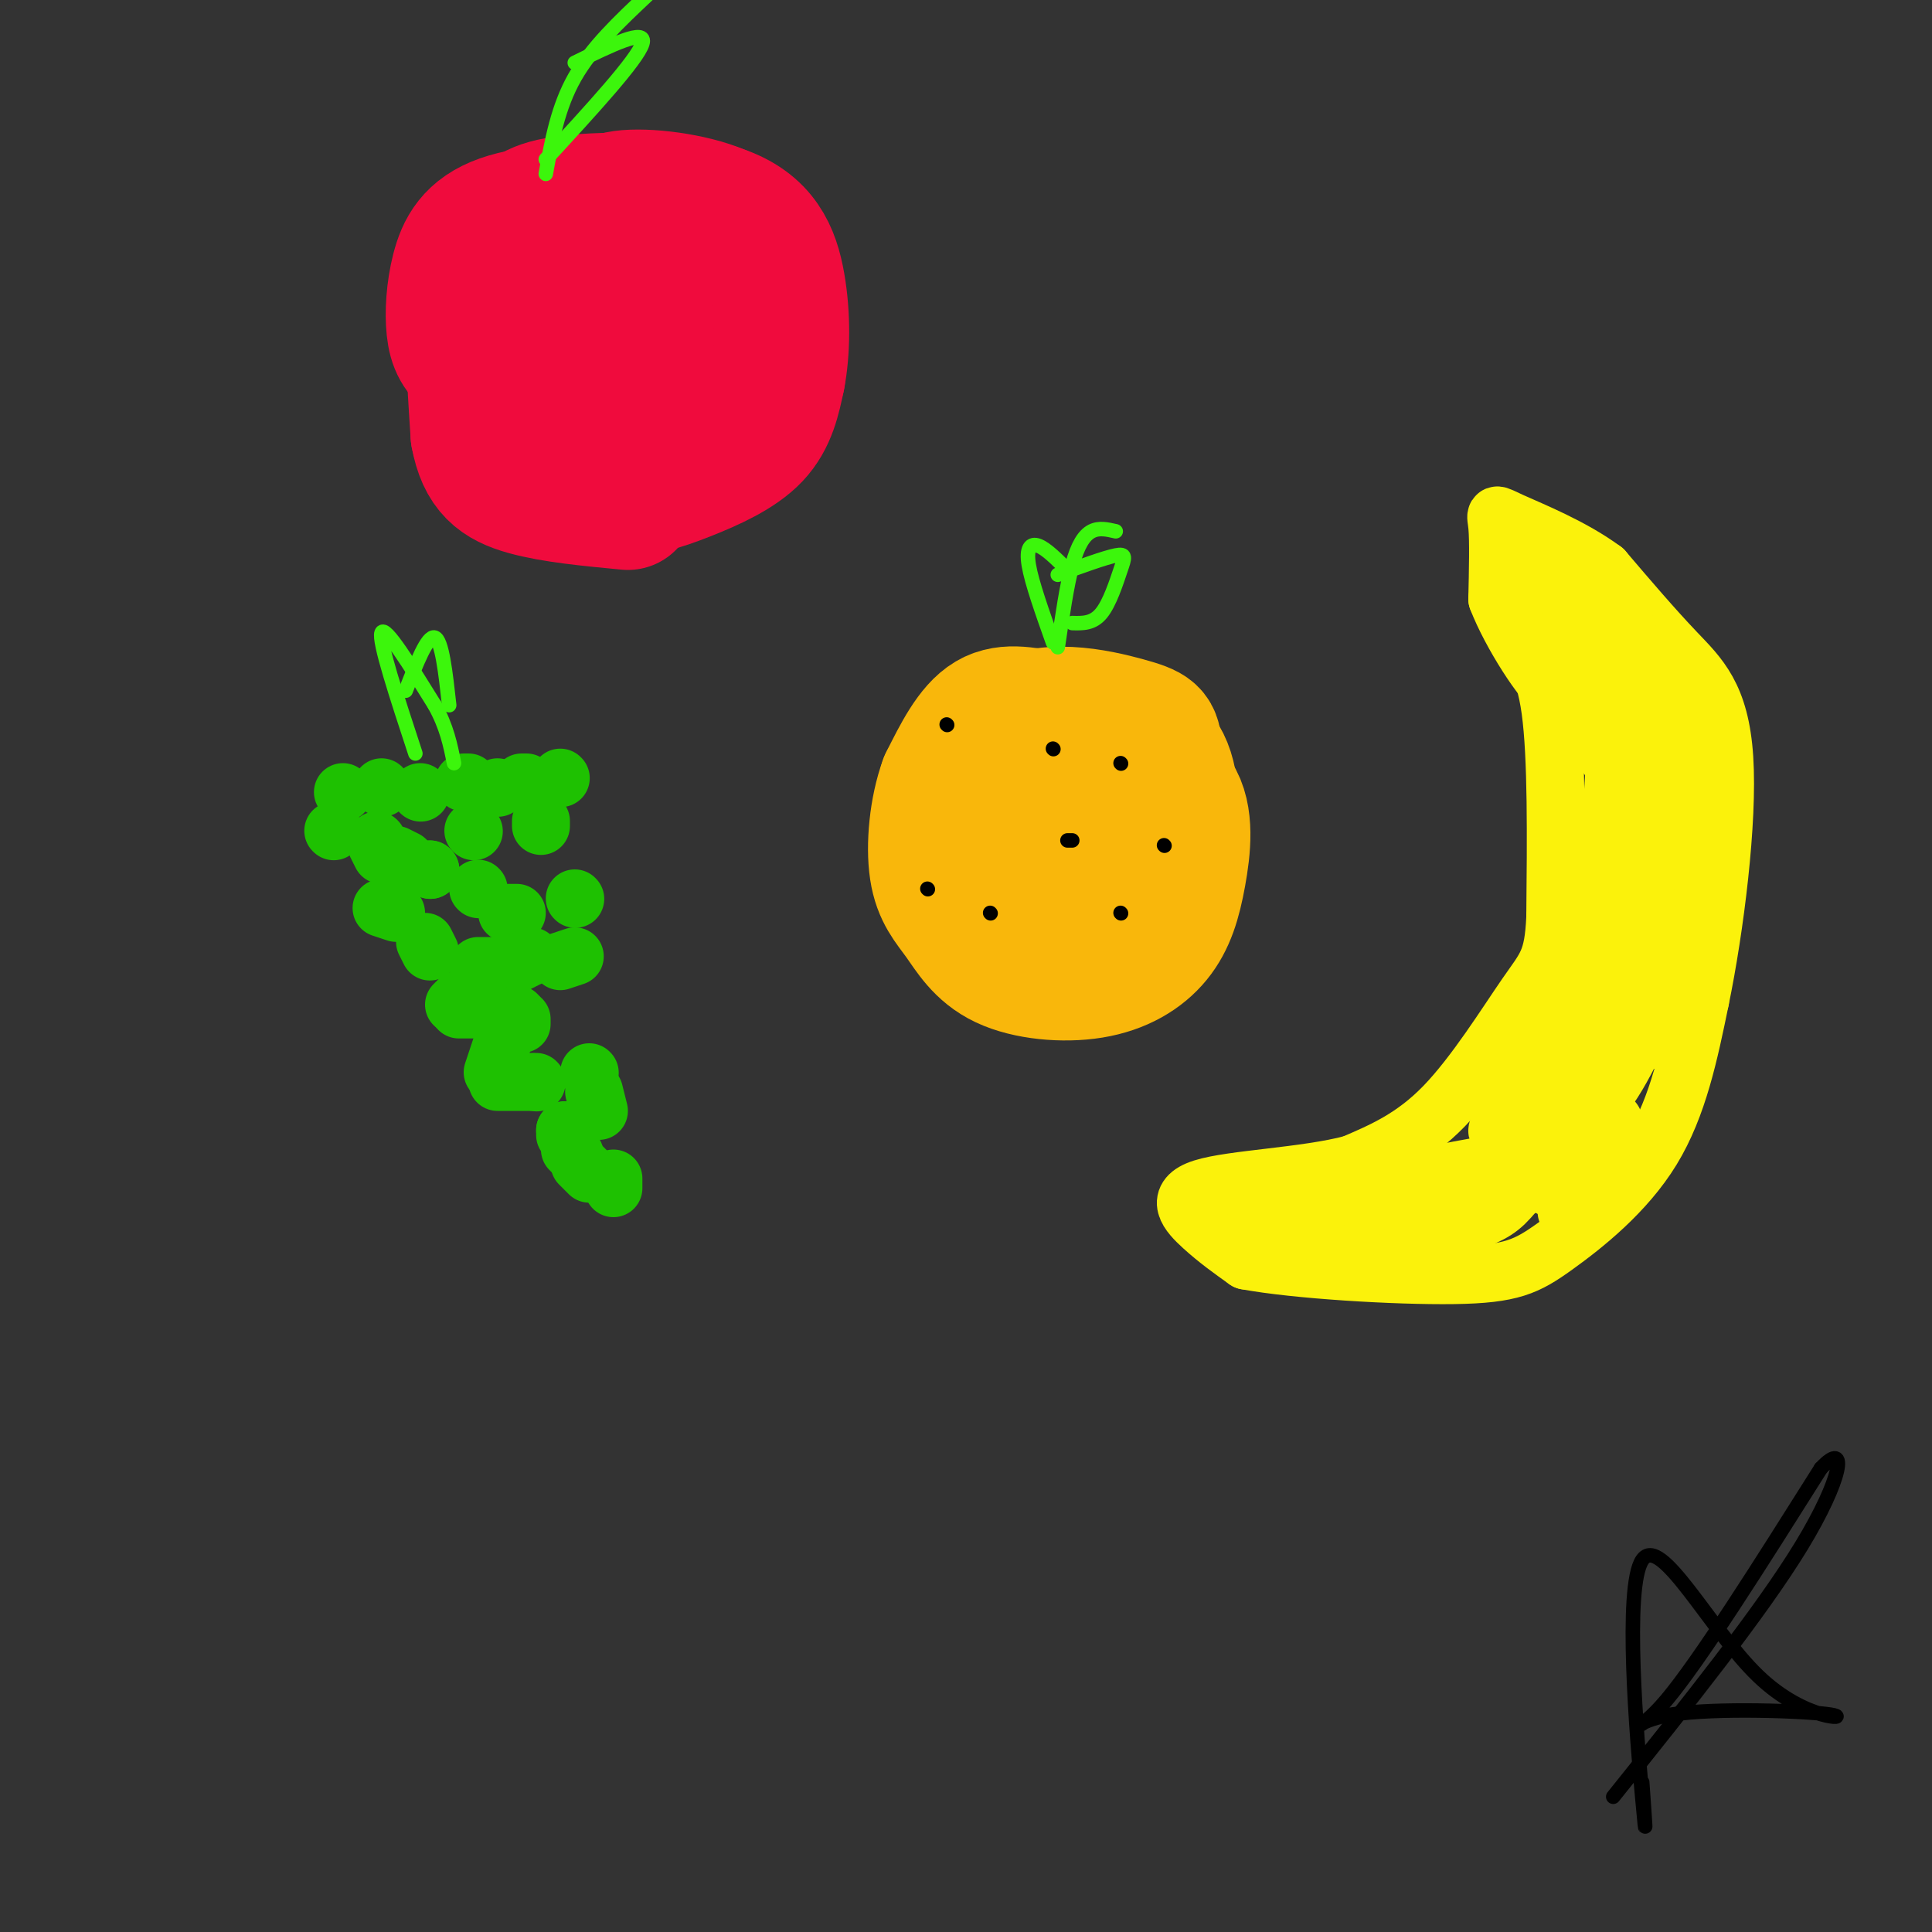<svg viewBox='0 0 400 400' version='1.1' xmlns='http://www.w3.org/2000/svg' xmlns:xlink='http://www.w3.org/1999/xlink'><rect x="0" y="0" width="400" height="400" fill="#333333" stroke="none"/><g fill='none' stroke='rgb(249,183,11)' stroke-width='28' stroke-linecap='round' stroke-linejoin='round'><path d='M208,155c-3.962,0.939 -7.923,1.879 -9,6c-1.077,4.121 0.732,11.424 2,16c1.268,4.576 1.995,6.424 7,7c5.005,0.576 14.287,-0.121 20,-3c5.713,-2.879 7.856,-7.939 10,-13'/><path d='M238,168c1.786,-4.738 1.252,-10.082 1,-13c-0.252,-2.918 -0.222,-3.411 -6,-5c-5.778,-1.589 -17.363,-4.274 -24,1c-6.637,5.274 -8.325,18.507 -7,27c1.325,8.493 5.662,12.247 10,16'/><path d='M212,194c4.003,2.765 9.010,1.678 14,0c4.990,-1.678 9.962,-3.948 13,-10c3.038,-6.052 4.143,-15.887 3,-22c-1.143,-6.113 -4.533,-8.505 -9,-10c-4.467,-1.495 -10.010,-2.095 -15,-3c-4.990,-0.905 -9.426,-2.116 -13,0c-3.574,2.116 -6.287,7.558 -9,13'/><path d='M196,162c-2.067,5.613 -2.735,13.147 -2,18c0.735,4.853 2.872,7.025 5,10c2.128,2.975 4.248,6.754 9,9c4.752,2.246 12.135,2.958 18,2c5.865,-0.958 10.211,-3.587 13,-7c2.789,-3.413 4.020,-7.611 5,-13c0.980,-5.389 1.709,-11.968 -1,-16c-2.709,-4.032 -8.854,-5.516 -15,-7'/><path d='M228,158c-5.060,-0.977 -10.209,0.081 -13,1c-2.791,0.919 -3.223,1.699 -5,6c-1.777,4.301 -4.899,12.122 -2,15c2.899,2.878 11.819,0.813 16,0c4.181,-0.813 3.623,-0.375 3,-3c-0.623,-2.625 -1.312,-8.312 -2,-14'/><path d='M225,163c-2.954,-2.737 -9.338,-2.579 -14,-2c-4.662,0.579 -7.601,1.579 -10,6c-2.399,4.421 -4.257,12.263 -3,17c1.257,4.737 5.628,6.368 10,8'/></g>
<g fill='none' stroke='rgb(251,242,11)' stroke-width='12' stroke-linecap='round' stroke-linejoin='round'><path d='M314,132c2.833,2.667 5.667,5.333 7,15c1.333,9.667 1.167,26.333 1,43'/><path d='M322,190c-0.417,9.048 -1.958,10.167 -6,16c-4.042,5.833 -10.583,16.381 -17,23c-6.417,6.619 -12.708,9.310 -19,12'/><path d='M280,241c-9.845,2.595 -24.958,3.083 -31,5c-6.042,1.917 -3.012,5.262 0,8c3.012,2.738 6.006,4.869 9,7'/><path d='M258,261c10.145,1.906 31.008,3.171 43,3c11.992,-0.171 15.113,-1.777 21,-6c5.887,-4.223 14.539,-11.064 20,-20c5.461,-8.936 7.730,-19.968 10,-31'/><path d='M352,207c3.095,-15.000 5.833,-37.000 5,-50c-0.833,-13.000 -5.238,-17.000 -10,-22c-4.762,-5.000 -9.881,-11.000 -15,-17'/><path d='M332,118c-6.440,-4.774 -15.042,-8.208 -19,-10c-3.958,-1.792 -3.274,-1.940 -3,1c0.274,2.940 0.137,8.970 0,15'/><path d='M310,124c2.756,7.222 9.644,17.778 12,19c2.356,1.222 0.178,-6.889 -2,-15'/><path d='M320,128c-0.335,1.619 -0.173,13.167 0,13c0.173,-0.167 0.359,-12.047 0,-14c-0.359,-1.953 -1.261,6.023 0,12c1.261,5.977 4.686,9.955 5,6c0.314,-3.955 -2.482,-15.844 -3,-18c-0.518,-2.156 1.241,5.422 3,13'/><path d='M325,140c2.958,7.797 8.853,20.788 10,18c1.147,-2.788 -2.456,-21.356 -2,-18c0.456,3.356 4.969,28.634 6,28c1.031,-0.634 -1.420,-27.181 -2,-35c-0.580,-7.819 0.710,3.091 2,14'/><path d='M339,147c1.357,2.279 3.750,0.978 -2,-8c-5.750,-8.978 -19.644,-25.633 -18,-23c1.644,2.633 18.827,24.555 27,42c8.173,17.445 7.335,30.413 7,35c-0.335,4.587 -0.168,0.794 0,-3'/><path d='M353,190c0.112,-7.638 0.392,-25.235 -2,-20c-2.392,5.235 -7.456,33.300 -9,42c-1.544,8.700 0.430,-1.965 0,-3c-0.430,-1.035 -3.266,7.562 -8,15c-4.734,7.438 -11.367,13.719 -18,20'/><path d='M316,244c-3.952,4.631 -4.833,6.208 -9,8c-4.167,1.792 -11.619,3.798 -20,4c-8.381,0.202 -17.690,-1.399 -27,-3'/><path d='M260,253c9.829,-4.110 47.901,-12.885 58,-13c10.099,-0.115 -7.775,8.431 -18,14c-10.225,5.569 -12.803,8.163 -5,1c7.803,-7.163 25.985,-24.082 32,-25c6.015,-0.918 -0.139,14.166 -2,19c-1.861,4.834 0.569,-0.583 3,-6'/><path d='M328,243c2.358,-3.785 6.753,-10.247 6,-11c-0.753,-0.753 -6.654,4.202 -10,9c-3.346,4.798 -4.137,9.440 -1,-3c3.137,-12.440 10.202,-41.963 12,-51c1.798,-9.037 -1.670,2.413 -4,11c-2.330,8.587 -3.523,14.311 -1,9c2.523,-5.311 8.761,-21.655 15,-38'/><path d='M345,169c1.027,-0.332 -3.904,17.839 -5,17c-1.096,-0.839 1.644,-20.689 1,-19c-0.644,1.689 -4.674,24.916 -6,21c-1.326,-3.916 0.050,-34.976 0,-38c-0.050,-3.024 -1.525,21.988 -3,47'/><path d='M332,197c-0.583,9.464 -0.542,9.625 -6,17c-5.458,7.375 -16.417,21.964 -16,20c0.417,-1.964 12.208,-20.482 24,-39'/><path d='M334,195c6.178,-10.422 9.622,-16.978 11,-25c1.378,-8.022 0.689,-17.511 0,-27'/></g>
<g fill='none' stroke='rgb(30,193,1)' stroke-width='12' stroke-linecap='round' stroke-linejoin='round'><path d='M71,164c0.000,0.000 0.100,0.100 0.1,0.1'/><path d='M79,163c0.000,0.000 0.100,0.100 0.1,0.1'/><path d='M87,164c0.000,0.000 0.100,0.100 0.1,0.1'/><path d='M96,162c0.000,0.000 1.000,0.000 1,0'/><path d='M98,172c0.000,0.000 0.100,0.100 0.1,0.1'/><path d='M103,163c0.000,0.000 0.100,0.100 0.1,0.1'/><path d='M108,162c0.000,0.000 1.000,0.000 1,0'/><path d='M116,161c0.000,0.000 0.100,0.100 0.1,0.1'/><path d='M112,170c0.000,0.000 0.000,1.000 0,1'/><path d='M69,172c0.000,0.000 0.100,0.100 0.1,0.1'/><path d='M78,174c0.000,0.000 0.100,0.100 0.1,0.1'/><path d='M78,175c0.000,0.000 1.000,2.000 1,2'/><path d='M82,177c0.000,0.000 2.000,1.000 2,1'/><path d='M89,180c0.000,0.000 0.100,0.100 0.1,0.1'/><path d='M89,180c0.000,0.000 0.100,0.100 0.1,0.1'/><path d='M79,188c0.000,0.000 3.000,1.000 3,1'/><path d='M105,189c0.000,0.000 2.000,0.000 2,0'/><path d='M119,186c0.000,0.000 0.100,0.100 0.1,0.1'/><path d='M99,184c0.000,0.000 0.100,0.100 0.1,0.1'/><path d='M88,195c0.000,0.000 1.000,2.000 1,2'/><path d='M99,200c0.000,0.000 3.000,0.000 3,0'/><path d='M106,200c0.000,0.000 4.000,-2.000 4,-2'/><path d='M119,198c0.000,0.000 -3.000,1.000 -3,1'/><path d='M95,207c0.000,0.000 -1.000,1.000 -1,1'/><path d='M95,209c0.000,0.000 6.000,0.000 6,0'/><path d='M107,210c0.000,0.000 0.100,0.100 0.1,0.1'/><path d='M108,211c0.000,0.000 0.000,1.000 0,1'/><path d='M104,216c0.000,0.000 -2.000,6.000 -2,6'/><path d='M103,224c0.000,0.000 7.000,0.000 7,0'/><path d='M122,222c0.000,0.000 0.100,0.100 0.1,0.1'/><path d='M111,224c0.000,0.000 0.100,0.100 0.1,0.1'/><path d='M123,226c0.000,0.000 1.000,4.000 1,4'/><path d='M117,234c0.000,0.000 0.100,0.100 0.1,0.1'/><path d='M117,234c0.000,0.000 0.000,1.000 0,1'/><path d='M118,238c0.000,0.000 1.000,1.000 1,1'/><path d='M120,241c0.000,0.000 2.000,2.000 2,2'/><path d='M127,244c0.000,0.000 0.000,2.000 0,2'/></g>
<g fill='none' stroke='rgb(240,11,61)' stroke-width='28' stroke-linecap='round' stroke-linejoin='round'><path d='M119,44c0.044,11.117 0.088,22.235 1,27c0.912,4.765 2.693,3.178 7,3c4.307,-0.178 11.140,1.053 17,-2c5.860,-3.053 10.747,-10.390 12,-16c1.253,-5.610 -1.128,-9.491 -7,-12c-5.872,-2.509 -15.237,-3.645 -20,-3c-4.763,0.645 -4.926,3.070 -5,9c-0.074,5.930 -0.058,15.366 3,20c3.058,4.634 9.160,4.467 14,3c4.840,-1.467 8.420,-4.233 12,-7'/><path d='M153,66c2.447,-2.717 2.565,-6.011 2,-9c-0.565,-2.989 -1.813,-5.673 -6,-8c-4.187,-2.327 -11.312,-4.298 -20,-5c-8.688,-0.702 -18.940,-0.135 -25,2c-6.060,2.135 -7.929,5.838 -9,10c-1.071,4.162 -1.346,8.783 -1,12c0.346,3.217 1.312,5.029 4,7c2.688,1.971 7.098,4.100 13,5c5.902,0.900 13.297,0.570 18,0c4.703,-0.570 6.713,-1.379 8,-5c1.287,-3.621 1.850,-10.053 1,-14c-0.850,-3.947 -3.113,-5.409 -7,-7c-3.887,-1.591 -9.396,-3.312 -12,0c-2.604,3.312 -2.302,11.656 -2,20'/><path d='M117,74c0.838,5.163 3.932,8.070 10,9c6.068,0.930 15.108,-0.119 19,-4c3.892,-3.881 2.635,-10.595 1,-15c-1.635,-4.405 -3.649,-6.501 -9,-8c-5.351,-1.499 -14.038,-2.402 -18,3c-3.962,5.402 -3.200,17.108 -1,23c2.200,5.892 5.837,5.971 11,6c5.163,0.029 11.852,0.008 16,-1c4.148,-1.008 5.757,-3.002 6,-7c0.243,-3.998 -0.878,-9.999 -2,-16'/><path d='M150,64c-1.869,-4.357 -5.542,-7.250 -9,-9c-3.458,-1.750 -6.701,-2.357 -12,-4c-5.299,-1.643 -12.656,-4.320 -17,2c-4.344,6.320 -5.677,21.638 -5,30c0.677,8.362 3.364,9.768 7,12c3.636,2.232 8.222,5.289 13,6c4.778,0.711 9.748,-0.924 15,-3c5.252,-2.076 10.786,-4.593 14,-8c3.214,-3.407 4.107,-7.703 5,-12'/><path d='M161,78c1.036,-5.297 1.127,-12.540 0,-19c-1.127,-6.460 -3.473,-12.137 -12,-15c-8.527,-2.863 -23.234,-2.912 -31,-2c-7.766,0.912 -8.591,2.784 -11,5c-2.409,2.216 -6.403,4.776 -8,12c-1.597,7.224 -0.799,19.112 0,31'/><path d='M99,90c1.289,7.133 4.511,9.467 10,11c5.489,1.533 13.244,2.267 21,3'/></g>
<g fill='none' stroke='rgb(60,246,12)' stroke-width='3' stroke-linecap='round' stroke-linejoin='round'><path d='M219,134c0.933,-6.400 1.867,-12.800 3,-17c1.133,-4.200 2.467,-6.200 4,-7c1.533,-0.800 3.267,-0.400 5,0'/><path d='M219,119c4.875,-1.774 9.750,-3.548 12,-4c2.250,-0.452 1.875,0.417 1,3c-0.875,2.583 -2.250,6.881 -4,9c-1.750,2.119 -3.875,2.060 -6,2'/><path d='M221,118c-2.200,-2.200 -4.400,-4.400 -6,-5c-1.600,-0.600 -2.600,0.400 -2,4c0.600,3.600 2.800,9.800 5,16'/><path d='M86,156c-3.833,-11.667 -7.667,-23.333 -7,-25c0.667,-1.667 5.833,6.667 11,15'/><path d='M90,146c2.500,4.500 3.250,8.250 4,12'/><path d='M84,143c2.250,-5.750 4.500,-11.500 6,-11c1.500,0.500 2.250,7.250 3,14'/><path d='M113,36c1.250,-6.917 2.500,-13.833 6,-20c3.500,-6.167 9.250,-11.583 15,-17'/><path d='M119,13c7.500,-3.667 15.000,-7.333 14,-4c-1.000,3.333 -10.500,13.667 -20,24'/></g>
<g fill='none' stroke='rgb(0,0,0)' stroke-width='3' stroke-linecap='round' stroke-linejoin='round'><path d='M196,150c0.000,0.000 0.100,0.100 0.1,0.1'/><path d='M218,155c0.000,0.000 0.100,0.100 0.1,0.1'/><path d='M232,158c0.000,0.000 0.100,0.100 0.1,0.1'/><path d='M205,189c0.000,0.000 0.100,0.100 0.1,0.1'/><path d='M192,184c0.000,0.000 0.100,0.100 0.1,0.1'/><path d='M221,174c0.000,0.000 1.000,0.000 1,0'/><path d='M232,189c0.000,0.000 0.100,0.100 0.1,0.1'/><path d='M241,175c0.000,0.000 0.100,0.100 0.1,0.1'/><path d='M340,369c0.539,7.477 1.078,14.953 0,3c-1.078,-11.953 -3.771,-43.336 0,-49c3.771,-5.664 14.008,14.391 24,24c9.992,9.609 19.740,8.771 15,8c-4.740,-0.771 -23.969,-1.477 -33,0c-9.031,1.477 -7.866,5.136 -1,-3c6.866,-8.136 19.433,-28.068 32,-48'/><path d='M377,304c5.822,-6.222 4.378,2.222 -4,16c-8.378,13.778 -23.689,32.889 -39,52'/></g>
</svg>